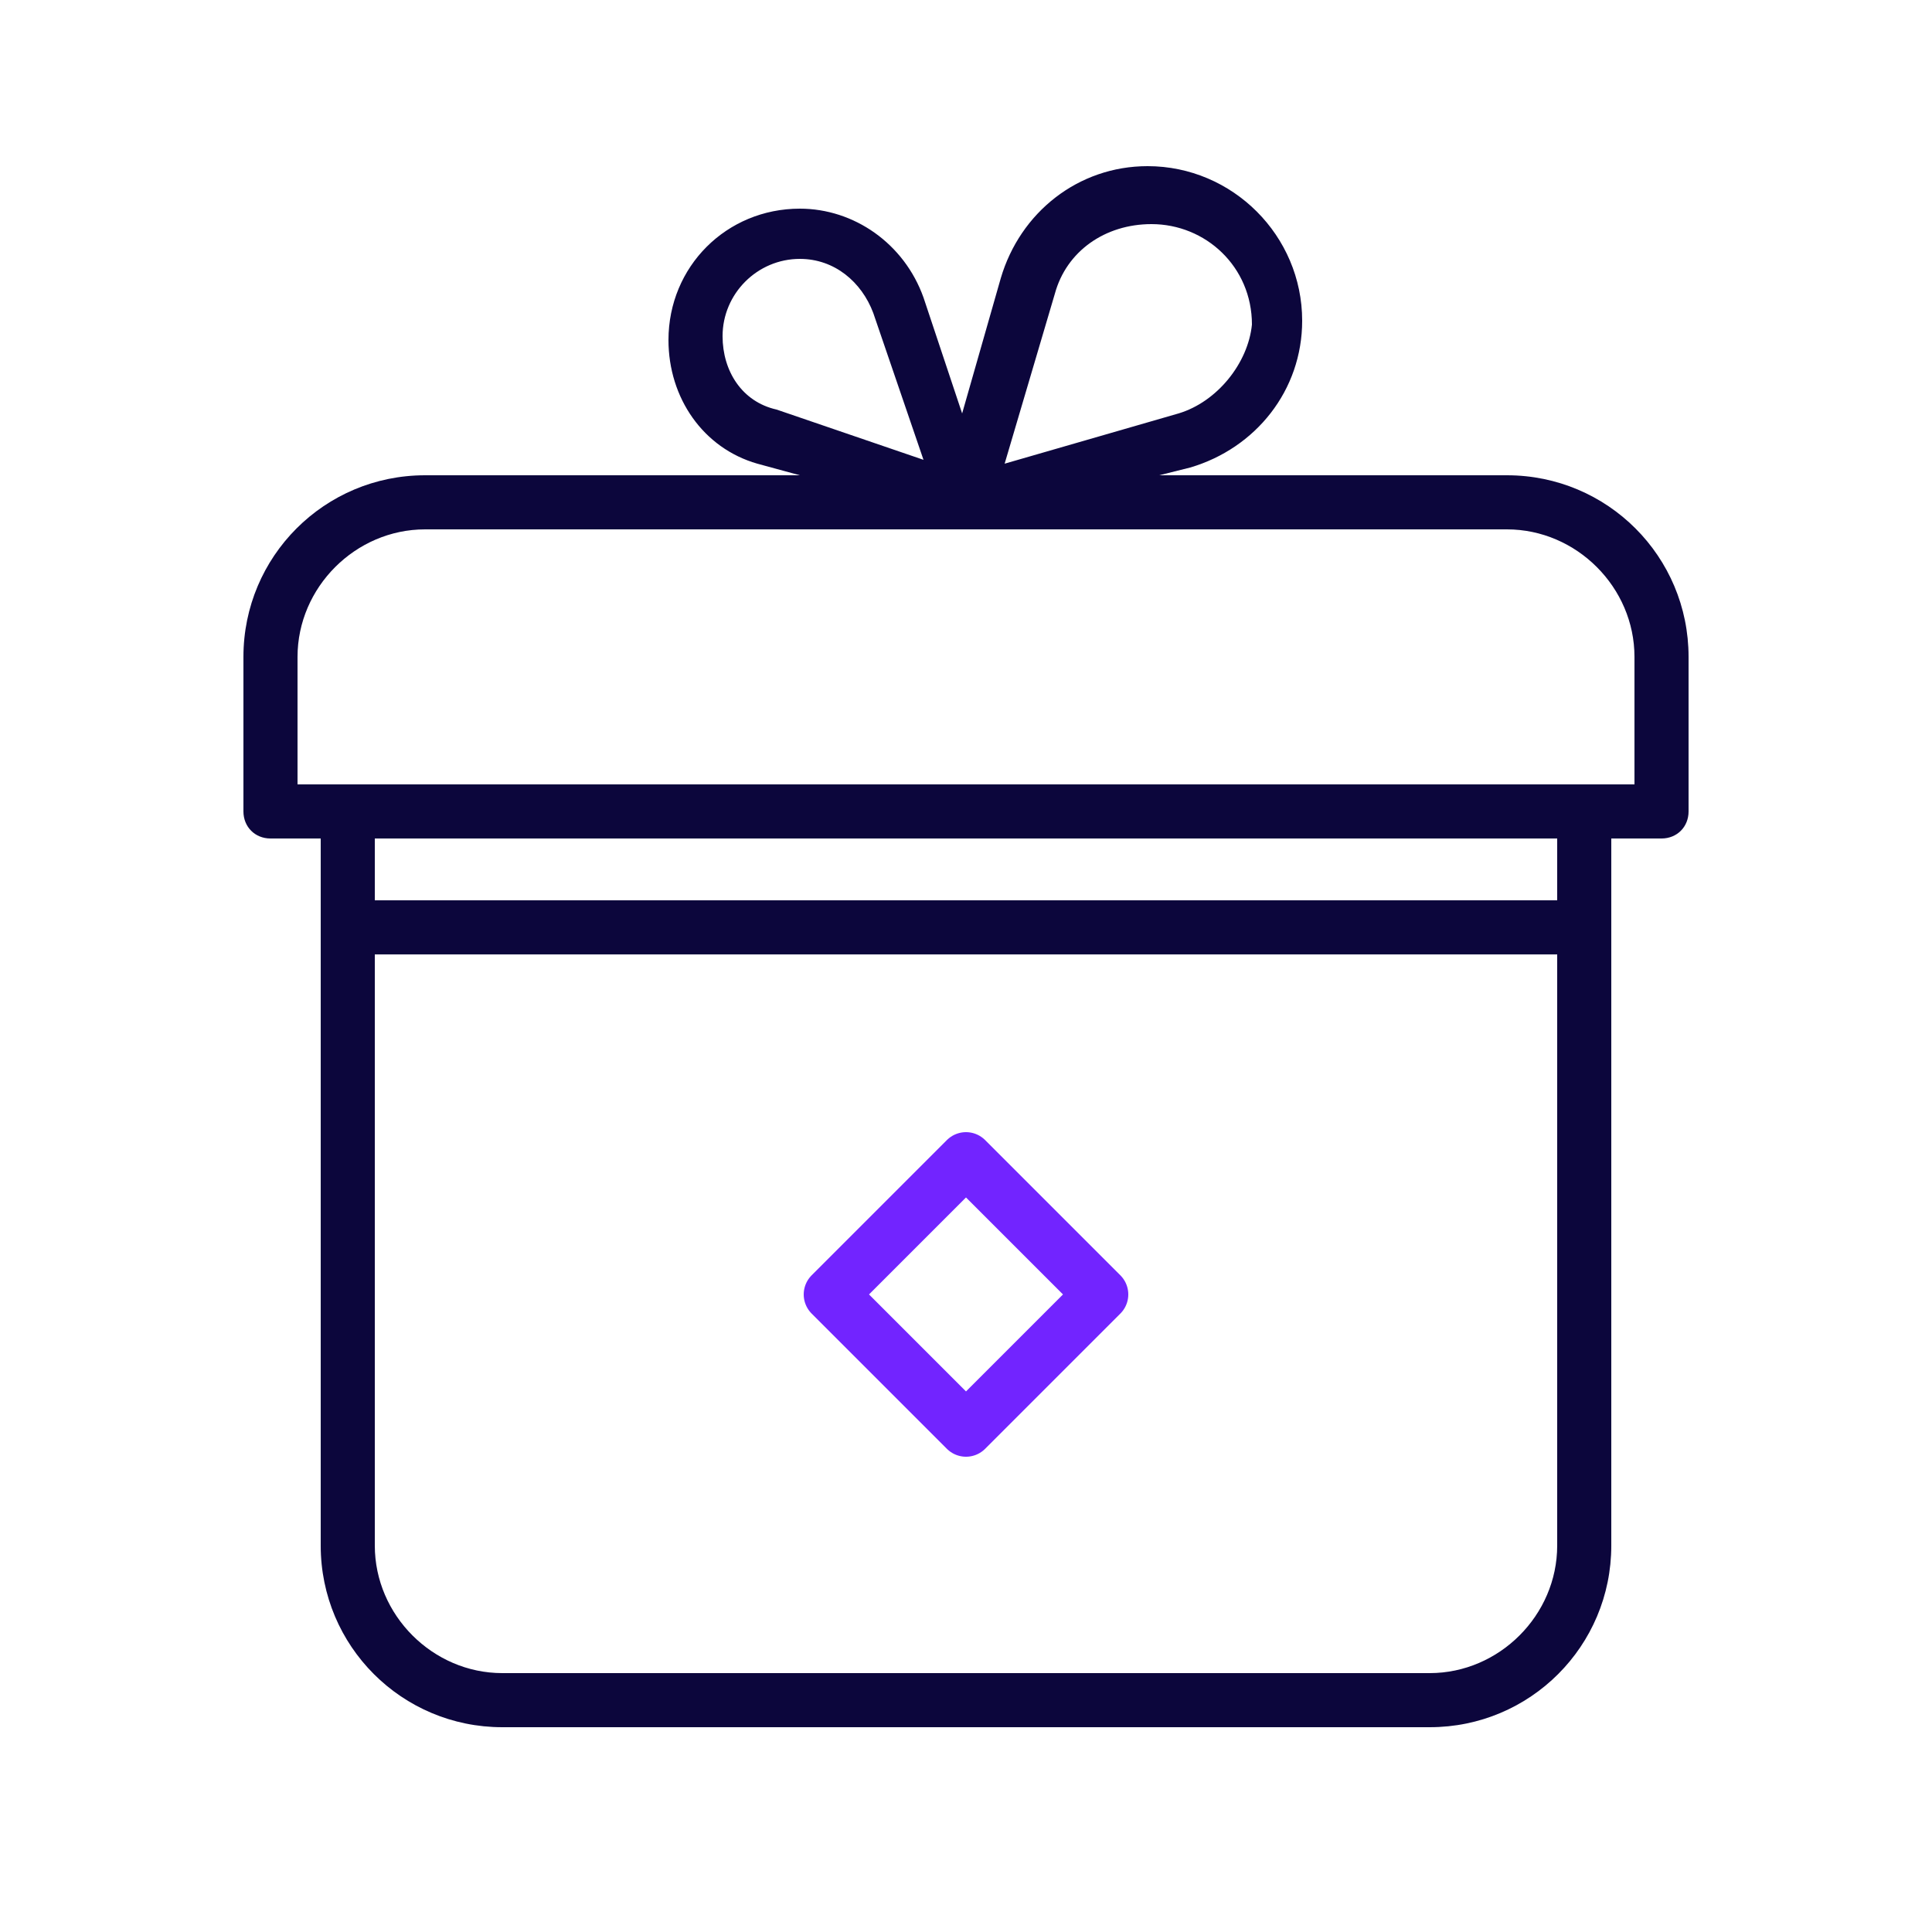 <?xml version="1.0" encoding="utf-8"?>
<!-- Generator: Adobe Illustrator 26.3.1, SVG Export Plug-In . SVG Version: 6.00 Build 0)  -->
<svg version="1.1" id="Layer_1" xmlns="http://www.w3.org/2000/svg" xmlns:xlink="http://www.w3.org/1999/xlink" x="0px" y="0px"
	 viewBox="0 0 50 50" style="enable-background:new 0 0 50 50;" xml:space="preserve">
<style type="text/css">
	.st0{fill-rule:evenodd;clip-rule:evenodd;fill:#0C063C;}
	.st1{fill:none;stroke:#7224FF;stroke-width:1.4;stroke-linejoin:round;}
</style>
<path class="st0" d="M25,13.7H11c-1.8,0-3.3,1.5-3.3,3.3v3.3H9l0,0h32h1.3V17c0-1.8-1.5-3.3-3.3-3.3H25C25,13.7,25,13.7,25,13.7z
	 M20.7,12.3H11c-2.6,0-4.7,2.1-4.7,4.7v4c0,0.4,0.3,0.7,0.7,0.7h1.3V24l0,0l0,0v16c0,2.6,2.1,4.7,4.7,4.7h24c2.6,0,4.7-2.1,4.7-4.7
	V24v-2.3H43c0.4,0,0.7-0.3,0.7-0.7v-4c0-2.6-2.1-4.7-4.7-4.7h-9l0.8-0.2c1.7-0.5,2.9-2,2.9-3.8c0-2.2-1.8-4-4-4
	c-1.8,0-3.3,1.2-3.8,2.9l-1,3.5l-1-3c-0.5-1.4-1.8-2.3-3.2-2.3c-1.9,0-3.4,1.5-3.4,3.4c0,1.5,0.9,2.8,2.3,3.2L20.7,12.3z M40.3,21.7
	v1.6H9.7v-1.6H40.3z M40.3,24.7H9.7V40c0,1.8,1.5,3.3,3.3,3.3h24c1.8,0,3.3-1.5,3.3-3.3V24.7z M30.5,10.7L26,12l1.3-4.4
	c0.3-1.1,1.3-1.8,2.5-1.8c1.4,0,2.6,1.1,2.6,2.6C32.3,9.4,31.5,10.4,30.5,10.7z M20.1,10.6l3.8,1.3l-1.3-3.8c-0.3-0.8-1-1.4-1.9-1.4
	c-1.1,0-2,0.9-2,2C18.7,9.6,19.2,10.4,20.1,10.6z"/>
<path class="st1" d="M25,30l3.5,3.5L25,37l-3.5-3.5L25,30z"/>
</svg>

